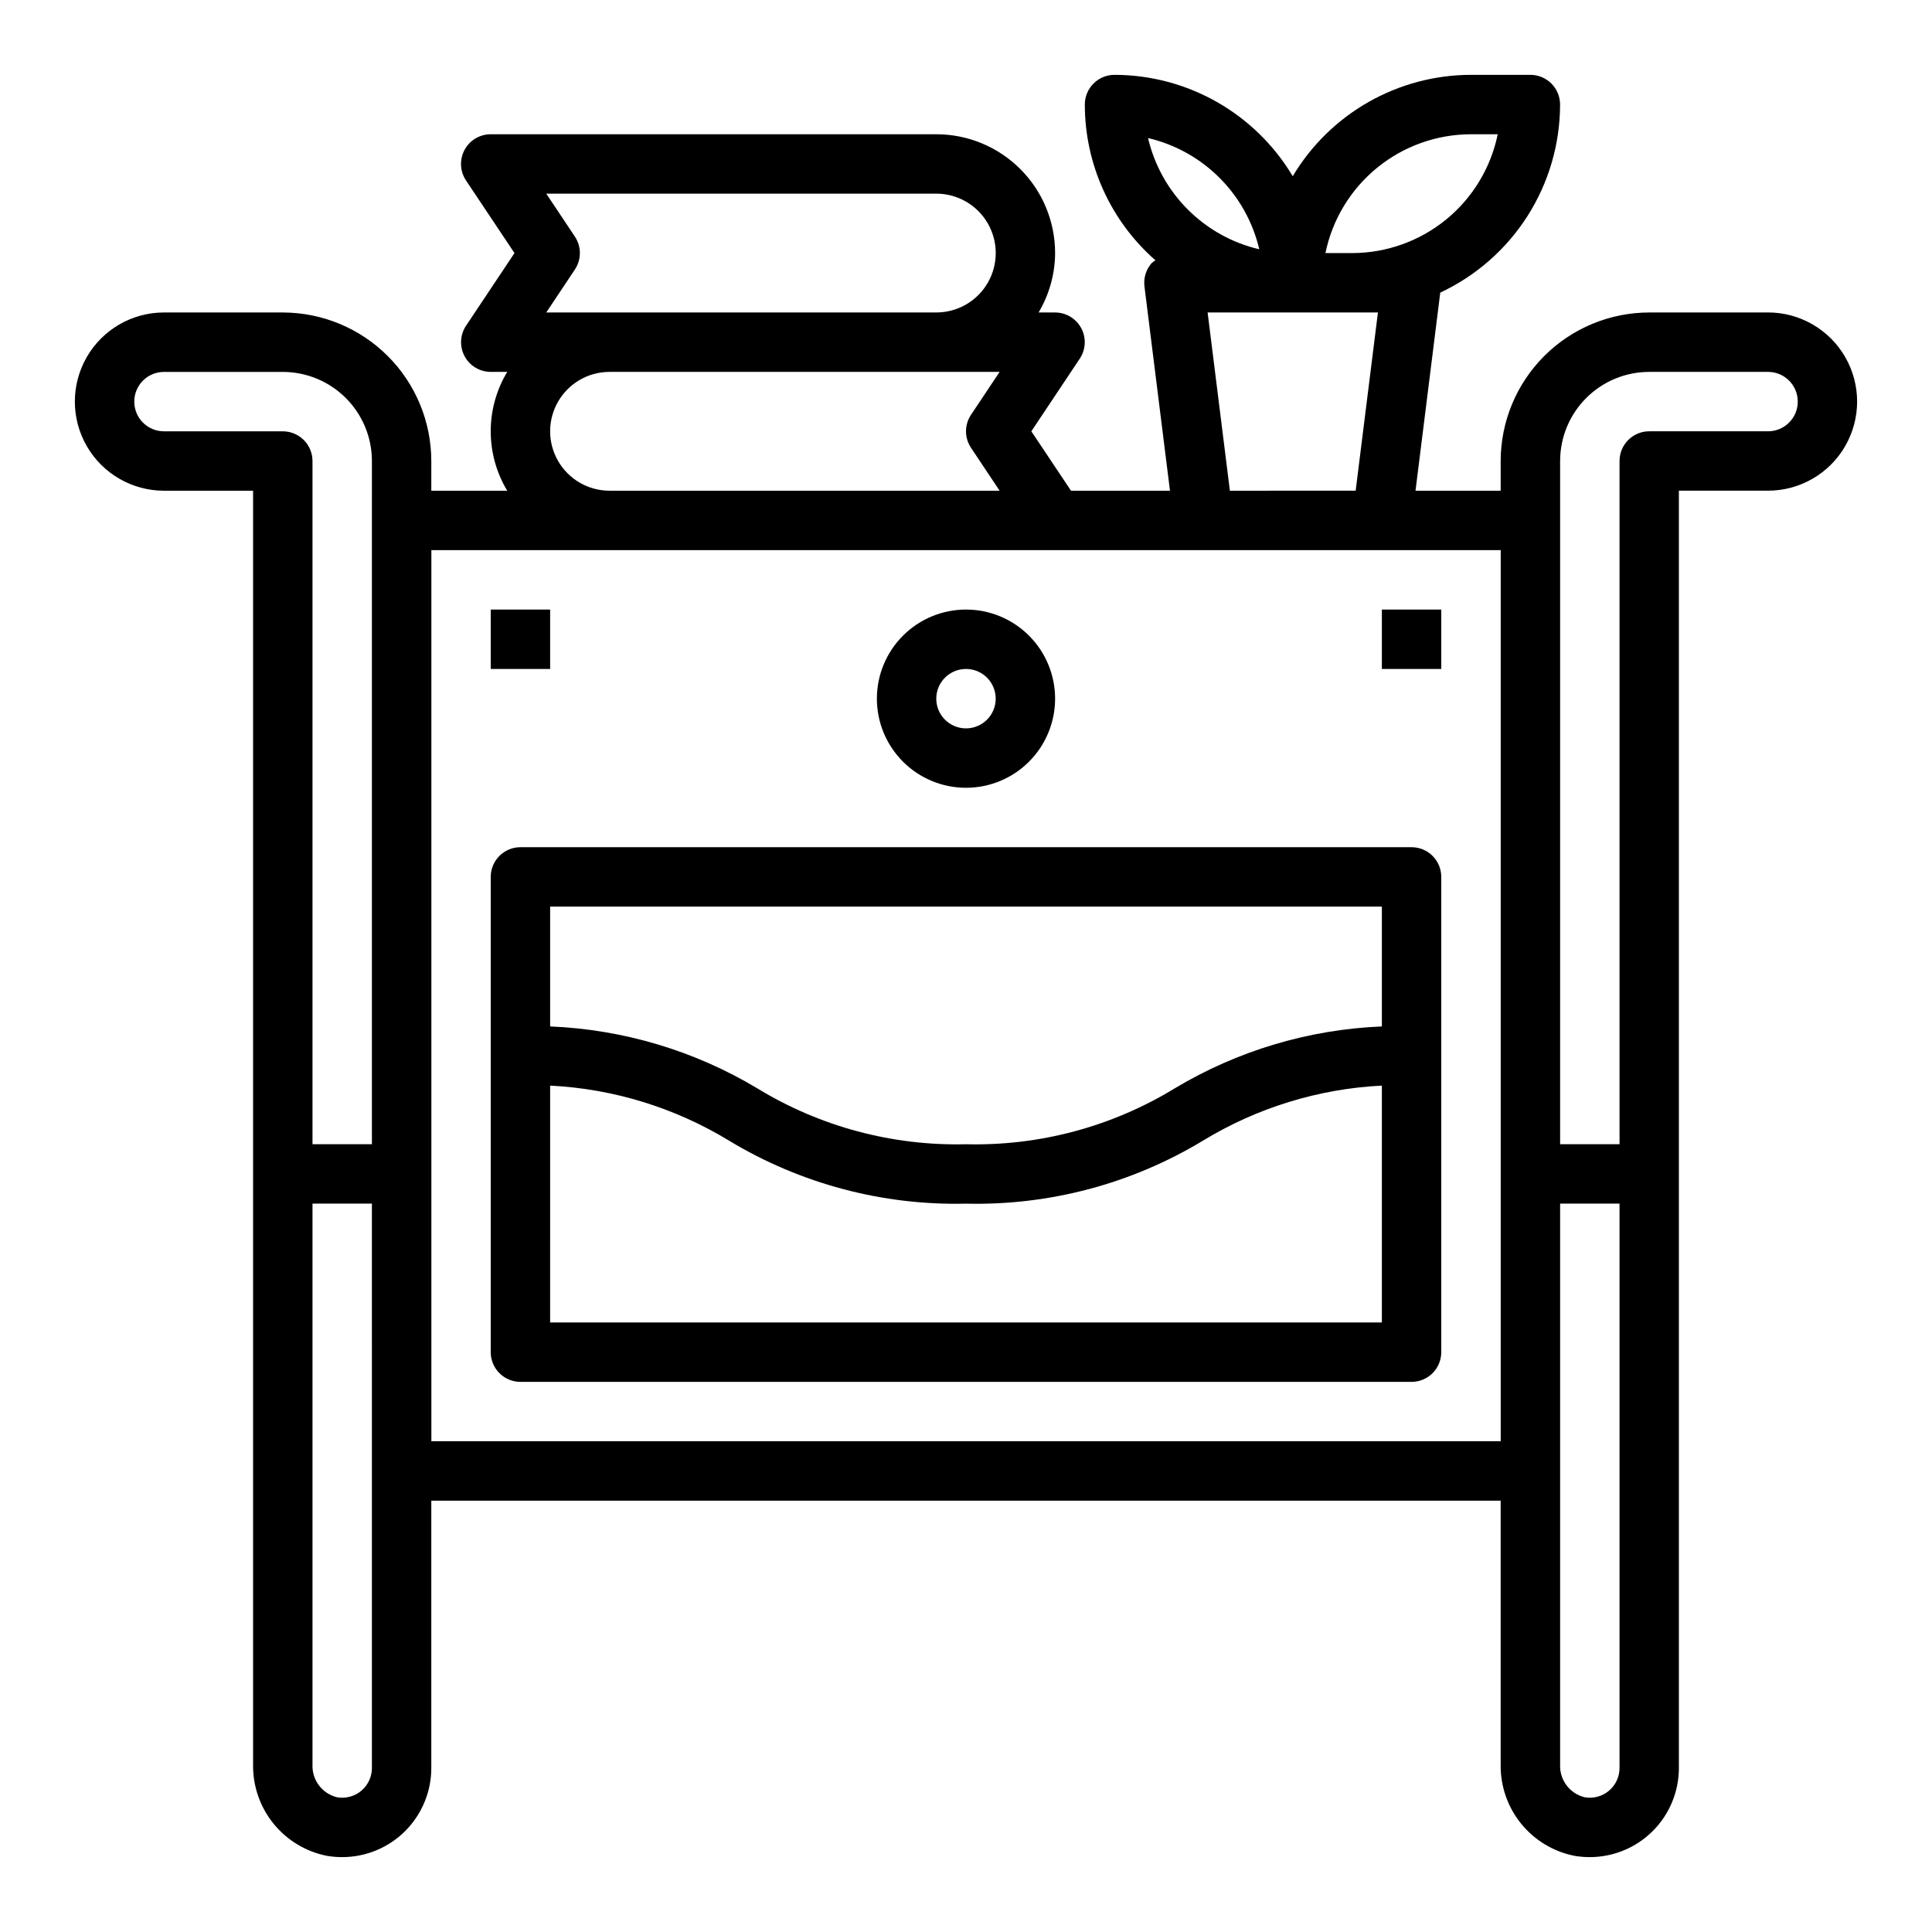 <?xml version="1.0" encoding="UTF-8"?>
<!-- Uploaded to: ICON Repo, www.svgrepo.com, Generator: ICON Repo Mixer Tools -->
<svg fill="#000000" width="800px" height="800px" version="1.1" viewBox="144 144 512 512" xmlns="http://www.w3.org/2000/svg">
 <g>
  <path d="m281.92 510.21h236.16c2.09 0 4.09-0.828 5.566-2.305 1.477-1.477 2.305-3.481 2.305-5.566v-125.95c0-2.09-0.828-4.09-2.305-5.566-1.477-1.477-3.477-2.305-5.566-2.305h-236.16c-4.348 0-7.871 3.523-7.871 7.871v125.95c0 2.086 0.828 4.09 2.305 5.566 1.477 1.477 3.481 2.305 5.566 2.305zm7.871-125.95h220.42v31.758c-19.375 0.789-38.242 6.426-54.875 16.395-16.637 10.16-35.848 15.309-55.332 14.824-19.488 0.484-38.699-4.664-55.332-14.824-16.633-9.969-35.504-15.605-54.879-16.395zm0 47.438c16.793 0.84 33.105 5.867 47.461 14.617 18.906 11.41 40.672 17.191 62.75 16.668 22.074 0.523 43.84-5.258 62.746-16.668 14.355-8.75 30.668-13.777 47.461-14.617v62.77h-220.42z"/>
  <path d="m400 352.77c6.262 0 12.27-2.488 16.699-6.918 4.426-4.426 6.914-10.434 6.914-16.699 0-6.262-2.488-12.27-6.914-16.695-4.43-4.43-10.438-6.918-16.699-6.918-6.266 0-12.273 2.488-16.699 6.918-4.43 4.426-6.918 10.434-6.918 16.695 0 6.266 2.488 12.273 6.918 16.699 4.426 4.43 10.434 6.918 16.699 6.918zm0-31.488c3.184 0 6.055 1.918 7.269 4.859 1.219 2.941 0.547 6.328-1.703 8.578-2.254 2.254-5.641 2.926-8.582 1.707s-4.859-4.086-4.859-7.273c0-4.348 3.527-7.871 7.875-7.871z"/>
  <path d="m274.05 305.54h15.742v15.742h-15.742z"/>
  <path d="m510.21 305.54h15.742v15.742h-15.742z"/>
  <path d="m612.54 226.81h-31.488c-10.434 0.016-20.438 4.164-27.816 11.543-7.379 7.379-11.531 17.383-11.543 27.82v7.871h-22.57l6.559-52.5c9.48-4.434 17.5-11.477 23.125-20.301 5.621-8.828 8.617-19.07 8.629-29.535 0-2.09-0.828-4.09-2.305-5.566-1.477-1.477-3.477-2.309-5.566-2.309h-15.742c-19.375 0.031-37.305 10.234-47.234 26.867-9.926-16.633-27.859-26.836-47.23-26.867-4.348 0-7.871 3.527-7.871 7.875 0.008 15.812 6.828 30.855 18.719 41.281-0.359 0.215-0.695 0.461-1.008 0.738-1.492 1.695-2.188 3.949-1.906 6.188l6.762 54.129h-26.23l-10.508-15.746 12.832-19.246c1.609-2.414 1.762-5.516 0.395-8.074-1.363-2.562-4.027-4.16-6.93-4.168h-4.375c2.832-4.766 4.344-10.199 4.375-15.742 0-8.352-3.316-16.359-9.223-22.266-5.902-5.906-13.914-9.223-22.266-9.223h-118.08c-2.906 0-5.574 1.598-6.941 4.156-1.371 2.562-1.219 5.668 0.391 8.086l12.848 19.246-12.832 19.246c-1.609 2.414-1.762 5.516-0.395 8.078 1.363 2.559 4.027 4.156 6.93 4.164h4.375c-2.863 4.75-4.375 10.195-4.375 15.742 0 5.551 1.512 10.992 4.375 15.746h-20.121v-7.871c-0.012-10.438-4.16-20.441-11.539-27.82-7.379-7.379-17.383-11.527-27.82-11.543h-31.488c-8.438 0-16.234 4.504-20.453 11.809-4.219 7.309-4.219 16.309 0 23.617 4.219 7.309 12.016 11.809 20.453 11.809h23.617v337.65c-0.07 5.695 1.859 11.23 5.457 15.645s8.633 7.422 14.223 8.5c1.301 0.211 2.617 0.316 3.938 0.316 6.262 0 12.27-2.488 16.699-6.918 4.426-4.43 6.914-10.438 6.914-16.699v-70.848h283.39v70.008-0.004c-0.07 5.695 1.859 11.23 5.457 15.645s8.633 7.422 14.223 8.5c1.301 0.211 2.617 0.316 3.938 0.316 6.262 0 12.27-2.488 16.699-6.918 4.426-4.43 6.914-10.438 6.914-16.699v-338.5h23.617c8.438 0 16.234-4.5 20.453-11.809 4.219-7.309 4.219-16.309 0-23.617-4.219-7.305-12.016-11.809-20.453-11.809zm-369.98 385.73c0 2.328-1.031 4.539-2.816 6.035-1.785 1.496-4.141 2.125-6.434 1.719-3.93-0.961-6.644-4.551-6.496-8.598v-148.72h15.742zm0-165.31h-15.746v-181.05c0-2.09-0.828-4.09-2.305-5.566-1.477-1.477-3.477-2.309-5.566-2.309h-31.488c-4.348 0-7.871-3.523-7.871-7.871 0-4.348 3.523-7.871 7.871-7.871h31.488c6.266 0 12.27 2.488 16.699 6.918 4.43 4.426 6.918 10.434 6.918 16.699zm291.27-267.65h7.086-0.004c-1.824 8.883-6.656 16.867-13.684 22.605-7.027 5.734-15.816 8.871-24.887 8.883h-7.086c1.824-8.887 6.66-16.867 13.688-22.605 7.023-5.734 15.816-8.871 24.887-8.883zm-24.664 47.23-5.902 47.23-33.332 0.004-5.902-47.23zm-60.922-46.223c7.172 1.676 13.73 5.324 18.938 10.535 5.211 5.207 8.859 11.766 10.535 18.938-7.172-1.676-13.73-5.324-18.938-10.535-5.211-5.207-8.859-11.766-10.535-18.938zm-46.918 82.082 7.582 11.375h-103.37c-5.625 0-10.824-3-13.637-7.871-2.812-4.871-2.812-10.875 0-15.746 2.812-4.871 8.012-7.871 13.637-7.871h103.37l-7.582 11.375c-1.766 2.644-1.766 6.094 0 8.738zm-104.98-55.973-7.582-11.375h103.37c5.625 0 10.824 3.004 13.637 7.875 2.812 4.871 2.812 10.871 0 15.742s-8.012 7.871-13.637 7.871h-103.37l7.582-11.375c1.766-2.644 1.766-6.09 0-8.738zm245.36 319.25h-283.39v-236.16h283.39zm31.488 86.594c0 2.328-1.031 4.539-2.816 6.035-1.785 1.496-4.141 2.125-6.434 1.719-3.93-0.961-6.644-4.551-6.496-8.598v-148.72h15.742zm39.359-354.24h-31.488c-4.348 0-7.871 3.527-7.871 7.875v181.05h-15.746v-181.05c0-6.266 2.488-12.273 6.918-16.699 4.43-4.43 10.438-6.918 16.699-6.918h31.488c4.348 0 7.871 3.523 7.871 7.871 0 4.348-3.523 7.871-7.871 7.871z"/>
 </g>
</svg>